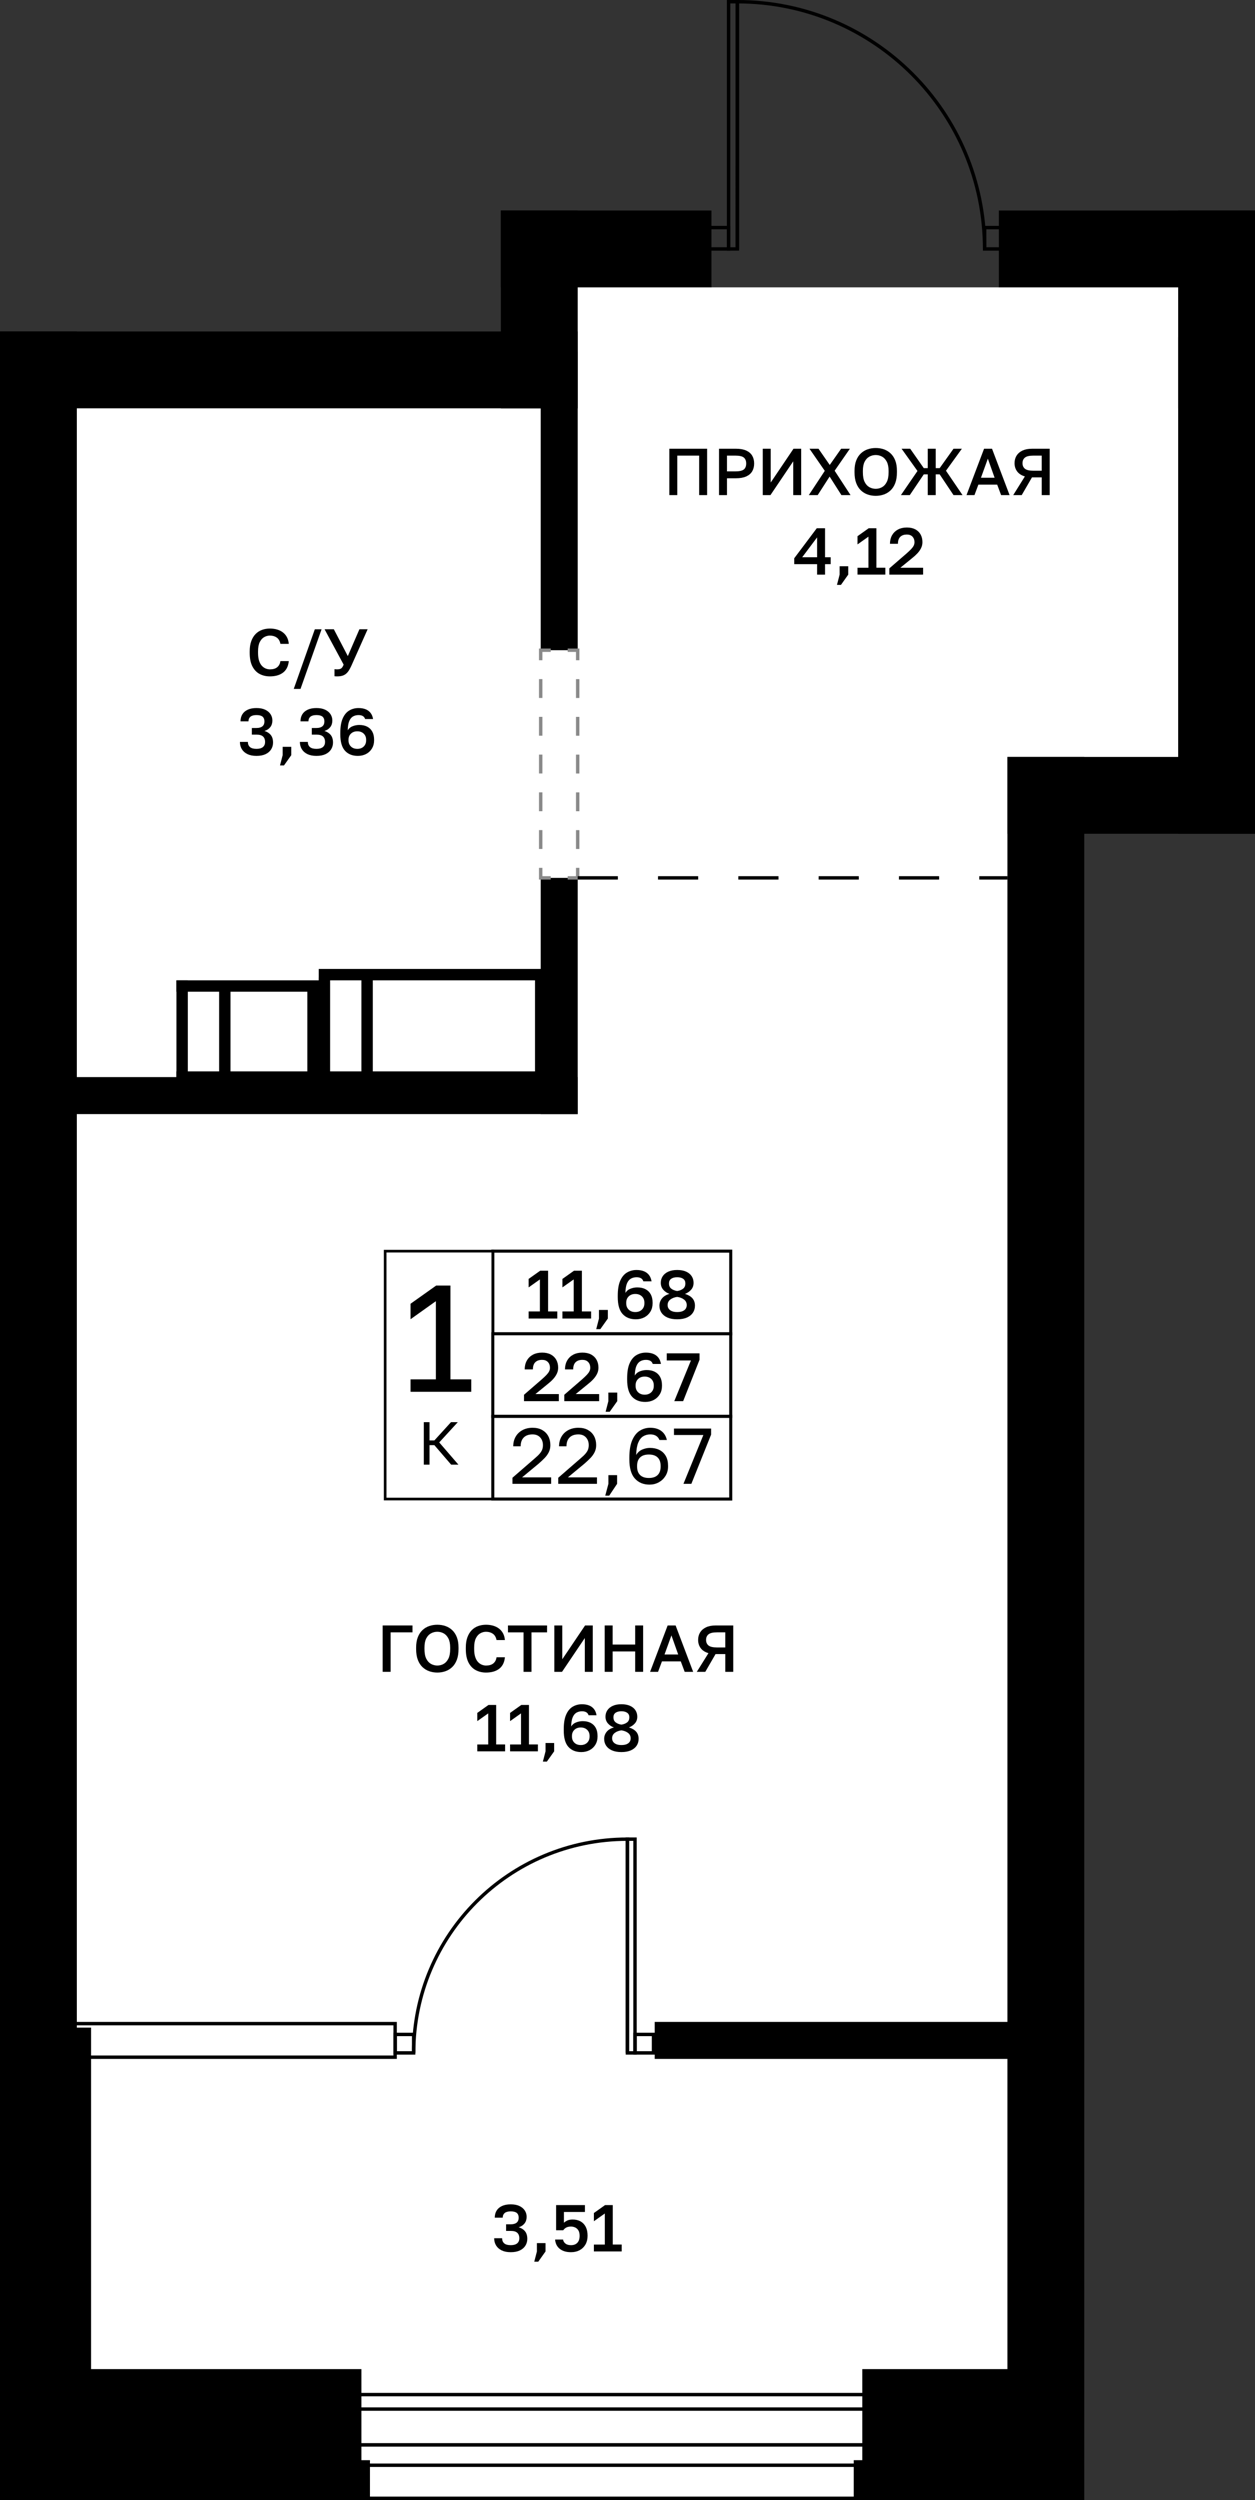 <?xml version="1.0" encoding="utf-8"?>
<!-- Generator: Adobe Illustrator 26.5.0, SVG Export Plug-In . SVG Version: 6.00 Build 0)  -->
<svg version="1.1" xmlns="http://www.w3.org/2000/svg" xmlns:xlink="http://www.w3.org/1999/xlink" x="0px" y="0px"
	 viewBox="0 0 187.512 373.526" enable-background="new 0 0 187.512 373.526" xml:space="preserve">
<rect x="0" y="0" width="187.512" height="373.526" fill="#333333" stroke="none"/>
<g id="фон">
	<polygon fill="#FFFFFF" points="159.024,38.546 149.244,42.935 106.299,42.935 98.873,37.195 80.575,37.195 80.575,52.549 
		7.965,52.549 7.965,365.04 156.26,365.04 156.26,119.029 181.772,119.029 181.772,39.042 	"/>
</g>
<g id="окна">
	<g>
		<g>
			<rect x="34.681" y="365.295" fill="#FFFFFF" width="101.638" height="7.977"/>
			<path d="M136.064,365.55v7.467H34.937v-7.467H136.064 M136.574,365.04H34.427v8.487h102.148V365.04L136.574,365.04z"/>
		</g>
		<g>
			<rect x="34.681" y="365.295" fill="#FFFFFF" width="101.638" height="3.037"/>
			<path d="M136.064,365.55v2.526l-101.128,0v-2.526H136.064 M136.574,365.04H34.427v3.546l102.148,0V365.04L136.574,365.04z"/>
		</g>
	</g>
	<g>
		<rect x="6.676" y="302.348" fill="#FFFFFF" width="52.362" height="5.018"/>
		<path d="M58.783,302.603v4.508H6.93v-4.508H58.783 M59.293,302.093H6.42v5.528h52.872V302.093L59.293,302.093z"/>
	</g>
</g>
<g id="решетка_балкон">
	<g>
		<g>
			<rect x="35.928" y="357.775" fill="#FFFFFF" width="100.762" height="2.165"/>
			<path d="M136.435,358.03v1.654H36.184v-1.654H136.435 M136.945,357.52H35.674v2.674h101.272V357.52L136.945,357.52z"/>
		</g>
	</g>
</g>
<g id="стены">
	<rect x="176.032" y="31.455" width="11.48" height="29.551"/>
	<rect x="149.244" y="31.455" width="38.268" height="11.48"/>
	<rect x="74.835" y="31.455" width="31.464" height="11.48"/>
	<rect x="74.835" y="31.455" width="11.48" height="29.551"/>
	<rect x="80.787" y="52.549" width="5.528" height="44.599"/>
	<rect x="80.787" y="131.164" width="5.528" height="35.291"/>
	<rect x="8.717" y="160.928" width="77.599" height="5.528"/>
	<rect y="49.526" width="86.315" height="11.48"/>
	<rect y="49.526" width="11.48" height="324"/>
	<rect x="176.032" y="50.376" width="11.48" height="74.197"/>
	<rect x="150.52" y="113.093" width="36.992" height="11.48"/>
	<rect x="150.52" y="113.093" width="11.481" height="260.433"/>
	<rect x="127.559" y="367.574" width="24.86" height="5.953"/>
	<rect x="128.835" y="353.967" width="25.58" height="16.217"/>
	<rect x="8.504" y="367.574" width="46.772" height="5.953"/>
	<rect x="9.699" y="353.967" width="44.301" height="17.646"/>
	<rect x="7.722" y="302.944" width="5.885" height="56.126"/>
	<rect x="47.622" y="144.77" width="35.742" height="1.701"/>
	<rect x="79.937" y="145.621" width="2.849" height="16.157"/>
	<rect x="26.362" y="160.077" width="55.85" height="2.849"/>
	<rect x="26.362" y="146.471" width="1.701" height="15.64"/>
	<rect x="26.362" y="146.471" width="21.698" height="1.701"/>
	<rect x="47.622" y="146.054" width="1.701" height="16.056"/>
	<rect x="45.921" y="147.849" width="2.139" height="14.503"/>
	<rect x="32.74" y="147.321" width="1.701" height="14.584"/>
	<rect x="54" y="145.621" width="1.701" height="16.842"/>
	<rect x="97.821" y="302.093" width="56.074" height="5.528"/>
</g>
<g id="двери">
	<g>
		<g>
			<path fill="none" stroke="#000000" stroke-width="0.51" stroke-miterlimit="10" d="M147.111,37.195
				c0-20.409-16.53-36.94-36.939-36.94l-0.001,36.94"/>
			
				<rect x="91.046" y="18.069" transform="matrix(-1.628619e-05 1 -1 -1.628619e-05 128.242 -90.789)" fill="none" stroke="#000000" stroke-width="0.51" stroke-miterlimit="10" width="36.938" height="1.313"/>
		</g>
		
			<rect x="105.662" y="34.002" fill="none" stroke="#000000" stroke-width="0.51" stroke-miterlimit="10" width="3.194" height="3.194"/>
		
			<rect x="147.114" y="34.002" fill="none" stroke="#000000" stroke-width="0.51" stroke-miterlimit="10" width="3.194" height="3.194"/>
	</g>
	<g>
		<g>
			<path fill="none" stroke="#000000" stroke-width="0.51" stroke-miterlimit="10" d="M61.807,306.726
				c0-17.645,14.291-31.937,31.936-31.937l0.001,31.937"/>
			
				<rect x="78.343" y="290.19" transform="matrix(1.628614e-05 1 -1 1.628614e-05 385.067 196.442)" fill="none" stroke="#000000" stroke-width="0.51" stroke-miterlimit="10" width="31.936" height="1.135"/>
		</g>
		
			<rect x="94.881" y="303.965" transform="matrix(-1 -1.224647e-16 1.224647e-16 -1 192.524 610.691)" fill="none" stroke="#000000" stroke-width="0.51" stroke-miterlimit="10" width="2.761" height="2.761"/>
		
			<rect x="59.043" y="303.965" transform="matrix(-1 -1.224647e-16 1.224647e-16 -1 120.847 610.691)" fill="none" stroke="#000000" stroke-width="0.51" stroke-miterlimit="10" width="2.761" height="2.761"/>
	</g>
</g>
<g id="двери_пунктир">
	<g>
		<g>
			<polyline fill="none" stroke="#898989" stroke-width="0.51" stroke-miterlimit="10" points="86.315,129.664 86.315,131.164 
				84.815,131.164 			"/>
			<polyline fill="none" stroke="#898989" stroke-width="0.51" stroke-miterlimit="10" points="82.287,131.164 80.787,131.164 
				80.787,129.664 			"/>
			
				<line fill="none" stroke="#898989" stroke-width="0.51" stroke-miterlimit="10" stroke-dasharray="2.82,2.82" x1="80.787" y1="126.844" x2="80.787" y2="100.058"/>
			<polyline fill="none" stroke="#898989" stroke-width="0.51" stroke-miterlimit="10" points="80.787,98.648 80.787,97.148 
				82.287,97.148 			"/>
			<polyline fill="none" stroke="#898989" stroke-width="0.51" stroke-miterlimit="10" points="84.815,97.148 86.315,97.148 
				86.315,98.648 			"/>
			
				<line fill="none" stroke="#898989" stroke-width="0.51" stroke-miterlimit="10" stroke-dasharray="2.82,2.82" x1="86.315" y1="101.468" x2="86.315" y2="128.254"/>
		</g>
	</g>
</g>
<g id="контур">
</g>
<g id="пунктир">
	
		<line fill="none" stroke="#000000" stroke-width="0.51" stroke-miterlimit="10" stroke-dasharray="6" x1="86.315" y1="131.164" x2="150.52" y2="131.164"/>
</g>
<g id="РАЗДЕЛ">
</g>
<g id="площ_бм">
	<g>
		<path d="M57.175,249.789v-6.93h4.455v1.029h-3.267v5.9H57.175z"/>
		<path d="M65.342,249.898c-0.422,0-0.823-0.066-1.203-0.198c-0.38-0.132-0.718-0.339-1.015-0.619
			c-0.297-0.28-0.53-0.644-0.698-1.089s-0.252-0.985-0.252-1.618v-0.198c0-0.607,0.084-1.127,0.252-1.56
			c0.168-0.432,0.401-0.787,0.698-1.064c0.297-0.277,0.635-0.479,1.015-0.608c0.379-0.129,0.78-0.193,1.203-0.193
			s0.823,0.064,1.203,0.193c0.379,0.129,0.718,0.331,1.015,0.608s0.53,0.633,0.698,1.064c0.168,0.433,0.252,0.952,0.252,1.56v0.198
			c0,0.633-0.084,1.173-0.252,1.618c-0.168,0.445-0.401,0.809-0.698,1.089s-0.635,0.487-1.015,0.619
			C66.165,249.832,65.764,249.898,65.342,249.898z M65.342,248.848c0.33,0,0.64-0.079,0.931-0.237
			c0.291-0.159,0.528-0.418,0.713-0.777c0.185-0.359,0.277-0.847,0.277-1.46v-0.198c0-0.581-0.093-1.045-0.277-1.392
			c-0.185-0.346-0.422-0.597-0.713-0.752s-0.601-0.232-0.931-0.232s-0.642,0.077-0.936,0.232s-0.531,0.406-0.713,0.752
			c-0.182,0.347-0.272,0.811-0.272,1.392v0.198c0,0.613,0.09,1.101,0.272,1.46s0.419,0.618,0.713,0.777
			C64.7,248.769,65.012,248.848,65.342,248.848z"/>
		<path d="M72.618,249.898c-0.568,0-1.079-0.121-1.535-0.362c-0.455-0.24-0.816-0.62-1.084-1.138
			c-0.267-0.519-0.401-1.193-0.401-2.024v-0.198c0-0.601,0.079-1.117,0.238-1.55c0.158-0.432,0.375-0.787,0.648-1.064
			c0.274-0.276,0.594-0.481,0.96-0.613c0.367-0.132,0.758-0.198,1.173-0.198c0.383,0,0.739,0.048,1.069,0.144
			s0.62,0.239,0.871,0.431s0.452,0.43,0.604,0.713c0.152,0.284,0.244,0.617,0.277,1h-1.248c-0.086-0.429-0.269-0.742-0.549-0.94
			c-0.281-0.198-0.623-0.297-1.025-0.297c-0.291,0-0.571,0.074-0.841,0.223c-0.271,0.148-0.494,0.395-0.668,0.737
			c-0.175,0.344-0.262,0.815-0.262,1.416v0.198c0,0.475,0.053,0.872,0.158,1.192s0.246,0.573,0.421,0.758s0.366,0.318,0.574,0.4
			c0.208,0.083,0.414,0.124,0.619,0.124c0.475,0,0.843-0.11,1.104-0.332c0.261-0.221,0.417-0.522,0.47-0.905h1.248
			c-0.04,0.409-0.137,0.759-0.292,1.049c-0.155,0.291-0.359,0.526-0.614,0.708c-0.254,0.182-0.543,0.315-0.866,0.401
			C73.344,249.854,72.995,249.898,72.618,249.898z"/>
		<path d="M78.222,249.789v-5.9h-2.326v-1.029h5.841v1.029H79.41v5.9H78.222z"/>
		<path d="M82.825,249.789v-6.93h1.188v5.049l3.405-5.049h1.148v6.93h-1.188v-5.049l-3.405,5.049H82.825z"/>
		<path d="M90.349,249.789v-6.93h1.188v2.851h3.366v-2.851h1.188v6.93h-1.188v-3.049h-3.366v3.049H90.349z"/>
		<path d="M97.131,249.789l2.624-6.93h1.188l2.624,6.93h-1.267l-0.584-1.564h-2.812l-0.584,1.564H97.131z M99.289,247.195h2.04
			l-1.01-2.852L99.289,247.195z"/>
		<path d="M104.11,249.789l1.742-2.792c-0.515-0.151-0.901-0.4-1.158-0.747s-0.386-0.758-0.386-1.232
			c0-0.423,0.099-0.796,0.297-1.119c0.198-0.323,0.492-0.577,0.881-0.762c0.39-0.186,0.871-0.277,1.445-0.277h2.624v6.93h-1.188
			v-2.653h-1.455l-1.535,2.653H104.11z M105.496,245.017c0,0.356,0.12,0.633,0.361,0.831c0.241,0.198,0.665,0.297,1.272,0.297h1.237
			v-2.257h-1.237c-0.607,0-1.031,0.099-1.272,0.297C105.616,244.383,105.496,244.661,105.496,245.017z"/>
		<path d="M71.312,261.669v-1.029h1.633v-4.644l-1.633,1.158v-1.228l1.673-1.188h1.148v5.9h1.336v1.029H71.312z"/>
		<path d="M76.212,261.669v-1.029h1.633v-4.644l-1.633,1.158v-1.228l1.673-1.188h1.148v5.9h1.336v1.029H76.212z"/>
		<path d="M81.113,263.203l0.396-1.534v-1.247h1.287v1.247l-1.089,1.534H81.113z"/>
		<path d="M86.854,261.778c-0.818,0-1.46-0.258-1.925-0.772c-0.465-0.515-0.698-1.333-0.698-2.455v-0.198
			c0-0.897,0.119-1.619,0.356-2.163c0.238-0.545,0.562-0.94,0.975-1.188c0.413-0.247,0.876-0.371,1.391-0.371
			c0.396,0,0.744,0.058,1.044,0.174c0.3,0.115,0.548,0.293,0.742,0.534c0.195,0.241,0.325,0.553,0.391,0.936h-1.188
			c-0.073-0.211-0.191-0.363-0.356-0.455c-0.165-0.093-0.376-0.139-0.633-0.139c-0.297,0-0.566,0.065-0.807,0.198
			c-0.241,0.132-0.432,0.361-0.574,0.688c-0.142,0.327-0.219,0.79-0.232,1.391c0.171-0.29,0.421-0.496,0.748-0.618
			s0.648-0.184,0.965-0.184c0.468,0,0.868,0.086,1.198,0.258s0.584,0.421,0.762,0.747c0.178,0.327,0.267,0.728,0.267,1.203v0.099
			c0,0.456-0.105,0.858-0.316,1.208c-0.211,0.35-0.5,0.622-0.866,0.816C87.73,261.68,87.316,261.778,86.854,261.778z
			 M86.775,260.728c0.396,0,0.714-0.117,0.955-0.352c0.241-0.234,0.361-0.539,0.361-0.916v-0.099c0-0.369-0.12-0.672-0.361-0.906
			c-0.241-0.233-0.559-0.352-0.955-0.352s-0.714,0.118-0.956,0.352c-0.241,0.234-0.361,0.537-0.361,0.906v0.099
			c0,0.377,0.121,0.682,0.361,0.916C86.061,260.611,86.379,260.728,86.775,260.728z"/>
		<path d="M92.843,261.778c-0.554,0-1.023-0.085-1.406-0.253s-0.673-0.401-0.871-0.698c-0.198-0.297-0.297-0.637-0.297-1.02
			c0-0.396,0.124-0.747,0.371-1.055c0.248-0.307,0.609-0.525,1.084-0.658c-0.35-0.118-0.647-0.316-0.891-0.594
			s-0.366-0.613-0.366-1.01c0-0.356,0.092-0.675,0.277-0.955c0.185-0.28,0.454-0.502,0.807-0.663
			c0.353-0.162,0.784-0.243,1.292-0.243c0.515,0,0.949,0.081,1.302,0.243c0.353,0.161,0.62,0.383,0.802,0.663
			c0.181,0.28,0.272,0.599,0.272,0.955c0,0.396-0.119,0.729-0.356,1c-0.237,0.271-0.534,0.472-0.891,0.604
			c0.481,0.152,0.843,0.366,1.084,0.644c0.241,0.277,0.361,0.634,0.361,1.069c0,0.383-0.099,0.723-0.297,1.02
			c-0.198,0.297-0.489,0.53-0.872,0.698S93.398,261.778,92.843,261.778z M92.843,260.728c0.317,0,0.578-0.043,0.782-0.129
			s0.356-0.204,0.456-0.356c0.099-0.151,0.148-0.326,0.148-0.524c0-0.337-0.132-0.605-0.396-0.807
			c-0.264-0.201-0.594-0.328-0.99-0.382c-0.396,0.054-0.726,0.181-0.99,0.382c-0.264,0.201-0.396,0.47-0.396,0.807
			c0,0.198,0.053,0.373,0.158,0.524c0.105,0.152,0.261,0.271,0.465,0.356S92.54,260.728,92.843,260.728z M92.843,257.679
			c0.35-0.053,0.635-0.165,0.856-0.337s0.332-0.426,0.332-0.763c0-0.297-0.107-0.521-0.322-0.673s-0.503-0.228-0.866-0.228
			c-0.363,0-0.652,0.074-0.866,0.223s-0.322,0.374-0.322,0.678c0,0.337,0.112,0.591,0.337,0.763
			C92.217,257.514,92.5,257.627,92.843,257.679z"/>
	</g>
	<g>
		<path d="M40.327,101.058c-0.568,0-1.079-0.12-1.535-0.361c-0.455-0.241-0.816-0.62-1.084-1.139
			c-0.267-0.519-0.401-1.193-0.401-2.024v-0.198c0-0.601,0.079-1.117,0.238-1.55c0.158-0.432,0.375-0.786,0.648-1.063
			s0.594-0.482,0.96-0.614c0.367-0.132,0.758-0.198,1.173-0.198c0.383,0,0.739,0.049,1.069,0.144c0.33,0.096,0.62,0.239,0.871,0.431
			s0.452,0.43,0.604,0.713c0.152,0.284,0.244,0.617,0.277,1h-1.248c-0.086-0.429-0.269-0.742-0.549-0.94
			c-0.281-0.198-0.623-0.297-1.025-0.297c-0.291,0-0.571,0.074-0.841,0.223c-0.271,0.148-0.494,0.395-0.668,0.737
			c-0.175,0.344-0.262,0.815-0.262,1.416v0.198c0,0.475,0.053,0.873,0.158,1.192c0.105,0.32,0.246,0.573,0.421,0.758
			s0.366,0.318,0.574,0.4c0.208,0.083,0.414,0.124,0.619,0.124c0.475,0,0.843-0.11,1.104-0.331c0.261-0.222,0.417-0.523,0.47-0.906
			h1.248c-0.04,0.409-0.137,0.759-0.292,1.05c-0.155,0.29-0.359,0.526-0.614,0.707c-0.254,0.182-0.543,0.315-0.866,0.401
			S40.703,101.058,40.327,101.058z"/>
		<path d="M43.891,102.929l3.148-8.91h1.01l-3.148,8.91H43.891z"/>
		<path d="M50.375,101.058c-0.072,0-0.144-0.002-0.213-0.005c-0.069-0.004-0.13-0.009-0.183-0.016v-1.059
			c0.053,0.007,0.114,0.013,0.183,0.02c0.069,0.007,0.141,0.01,0.213,0.01c0.178,0,0.325-0.02,0.441-0.06
			c0.115-0.039,0.214-0.11,0.297-0.213c0.083-0.102,0.16-0.245,0.232-0.431l-2.851-5.286h1.386l2.089,4.01l1.732-4.01h1.228
			l-2.436,5.465c-0.125,0.277-0.254,0.517-0.386,0.718c-0.132,0.201-0.277,0.364-0.436,0.49c-0.158,0.125-0.341,0.218-0.549,0.277
			C50.915,101.028,50.666,101.058,50.375,101.058z"/>
		<path d="M38.322,112.938c-0.535,0-0.985-0.089-1.352-0.268c-0.366-0.178-0.645-0.424-0.836-0.737s-0.287-0.675-0.287-1.084h1.188
			c0,0.33,0.104,0.586,0.312,0.767c0.208,0.182,0.533,0.272,0.975,0.272c0.429,0,0.75-0.091,0.965-0.272
			c0.214-0.181,0.322-0.437,0.322-0.767c0-0.337-0.099-0.603-0.297-0.797c-0.198-0.195-0.528-0.292-0.99-0.292h-0.693v-0.99h0.693
			c0.396,0,0.693-0.084,0.891-0.253c0.198-0.168,0.297-0.41,0.297-0.728c0-0.316-0.094-0.554-0.282-0.713
			c-0.188-0.158-0.49-0.237-0.906-0.237c-0.409,0-0.711,0.083-0.906,0.247c-0.195,0.165-0.292,0.396-0.292,0.693h-1.188
			c0-0.402,0.091-0.752,0.272-1.05c0.182-0.297,0.451-0.527,0.807-0.692c0.356-0.165,0.792-0.248,1.307-0.248
			c0.521,0,0.957,0.085,1.307,0.253s0.615,0.393,0.797,0.673c0.182,0.281,0.272,0.593,0.272,0.936c0,0.396-0.106,0.728-0.317,0.995
			c-0.211,0.268-0.501,0.457-0.871,0.569c0.402,0.119,0.718,0.318,0.945,0.599c0.228,0.281,0.342,0.659,0.342,1.134
			c0,0.37-0.094,0.706-0.282,1.01s-0.465,0.543-0.832,0.718C39.317,112.85,38.863,112.938,38.322,112.938z"/>
		<path d="M41.836,114.364l0.396-1.535v-1.247h1.287v1.247l-1.089,1.535H41.836z"/>
		<path d="M47.281,112.938c-0.535,0-0.985-0.089-1.352-0.268c-0.366-0.178-0.645-0.424-0.836-0.737s-0.287-0.675-0.287-1.084h1.188
			c0,0.33,0.104,0.586,0.312,0.767c0.208,0.182,0.533,0.272,0.975,0.272c0.429,0,0.75-0.091,0.965-0.272
			c0.214-0.181,0.322-0.437,0.322-0.767c0-0.337-0.099-0.603-0.297-0.797c-0.198-0.195-0.528-0.292-0.99-0.292h-0.693v-0.99h0.693
			c0.396,0,0.693-0.084,0.891-0.253c0.198-0.168,0.297-0.41,0.297-0.728c0-0.316-0.094-0.554-0.282-0.713
			c-0.188-0.158-0.49-0.237-0.906-0.237c-0.409,0-0.711,0.083-0.906,0.247c-0.195,0.165-0.292,0.396-0.292,0.693h-1.188
			c0-0.402,0.091-0.752,0.272-1.05c0.182-0.297,0.451-0.527,0.807-0.692c0.356-0.165,0.792-0.248,1.307-0.248
			c0.521,0,0.957,0.085,1.307,0.253s0.615,0.393,0.797,0.673c0.182,0.281,0.272,0.593,0.272,0.936c0,0.396-0.106,0.728-0.317,0.995
			c-0.211,0.268-0.501,0.457-0.871,0.569c0.402,0.119,0.718,0.318,0.945,0.599c0.228,0.281,0.342,0.659,0.342,1.134
			c0,0.37-0.094,0.706-0.282,1.01s-0.465,0.543-0.832,0.718C48.276,112.85,47.822,112.938,47.281,112.938z"/>
		<path d="M53.468,112.938c-0.818,0-1.46-0.258-1.925-0.772c-0.465-0.515-0.698-1.333-0.698-2.455v-0.198
			c0-0.897,0.119-1.618,0.356-2.163c0.238-0.544,0.562-0.94,0.975-1.188c0.413-0.248,0.876-0.372,1.391-0.372
			c0.396,0,0.744,0.059,1.044,0.174s0.548,0.294,0.742,0.534c0.195,0.241,0.325,0.553,0.391,0.936h-1.188
			c-0.073-0.211-0.191-0.362-0.356-0.455s-0.376-0.139-0.633-0.139c-0.297,0-0.566,0.066-0.807,0.198
			c-0.241,0.132-0.432,0.361-0.574,0.688c-0.142,0.327-0.219,0.791-0.232,1.392c0.171-0.291,0.421-0.497,0.748-0.619
			s0.648-0.183,0.965-0.183c0.468,0,0.868,0.085,1.198,0.257s0.584,0.421,0.762,0.747c0.178,0.327,0.267,0.729,0.267,1.203v0.1
			c0,0.455-0.105,0.857-0.316,1.207c-0.211,0.351-0.5,0.622-0.866,0.817C54.344,112.84,53.93,112.938,53.468,112.938z
			 M53.389,111.888c0.396,0,0.714-0.117,0.955-0.352c0.241-0.234,0.361-0.539,0.361-0.915v-0.1c0-0.369-0.12-0.671-0.361-0.905
			c-0.241-0.234-0.559-0.352-0.955-0.352s-0.714,0.117-0.956,0.352c-0.241,0.234-0.361,0.536-0.361,0.905v0.1
			c0,0.376,0.121,0.681,0.361,0.915C52.675,111.771,52.993,111.888,53.389,111.888z"/>
	</g>
	<g>
		<path d="M76.31,336.5c-0.535,0-0.985-0.09-1.352-0.268c-0.366-0.179-0.645-0.424-0.836-0.737s-0.287-0.675-0.287-1.085h1.188
			c0,0.331,0.104,0.586,0.312,0.768c0.208,0.182,0.533,0.272,0.975,0.272c0.429,0,0.75-0.091,0.965-0.272
			c0.214-0.182,0.322-0.437,0.322-0.768c0-0.336-0.099-0.602-0.297-0.797c-0.198-0.194-0.528-0.292-0.99-0.292h-0.693v-0.989h0.693
			c0.396,0,0.693-0.085,0.891-0.253c0.198-0.168,0.297-0.411,0.297-0.728s-0.094-0.555-0.282-0.713s-0.49-0.237-0.906-0.237
			c-0.409,0-0.711,0.082-0.906,0.247c-0.195,0.165-0.292,0.396-0.292,0.693h-1.188c0-0.402,0.091-0.753,0.272-1.05
			s0.451-0.527,0.807-0.692c0.356-0.165,0.792-0.248,1.307-0.248c0.521,0,0.957,0.084,1.307,0.253
			c0.35,0.168,0.615,0.393,0.797,0.673s0.272,0.593,0.272,0.936c0,0.396-0.106,0.728-0.317,0.995
			c-0.211,0.268-0.501,0.457-0.871,0.569c0.402,0.118,0.718,0.318,0.945,0.599s0.342,0.658,0.342,1.134
			c0,0.369-0.094,0.706-0.282,1.01s-0.465,0.543-0.832,0.718C77.304,336.412,76.851,336.5,76.31,336.5z"/>
		<path d="M79.824,337.924l0.396-1.534v-1.247h1.287v1.247l-1.089,1.534H79.824z"/>
		<path d="M85.318,336.5c-0.409,0-0.761-0.054-1.054-0.159c-0.294-0.105-0.536-0.247-0.728-0.426
			c-0.192-0.178-0.335-0.381-0.431-0.608c-0.096-0.228-0.15-0.46-0.164-0.698h1.188c0.033,0.238,0.15,0.438,0.352,0.6
			c0.201,0.161,0.48,0.242,0.836,0.242c0.402,0,0.718-0.119,0.945-0.356c0.228-0.237,0.342-0.584,0.342-1.039
			c0-0.344-0.063-0.616-0.188-0.817c-0.125-0.201-0.287-0.347-0.485-0.436c-0.198-0.089-0.402-0.134-0.614-0.134
			c-0.284,0-0.52,0.05-0.708,0.148c-0.188,0.1-0.338,0.234-0.451,0.406h-1.069v-3.762h4.307v1.029h-3.138v1.613
			c0.152-0.145,0.33-0.262,0.535-0.351c0.204-0.09,0.462-0.134,0.772-0.134c0.449,0,0.84,0.092,1.173,0.277
			c0.333,0.185,0.592,0.457,0.777,0.816c0.185,0.359,0.277,0.804,0.277,1.331c0,0.502-0.104,0.936-0.312,1.302
			c-0.208,0.367-0.497,0.65-0.866,0.852S85.813,336.5,85.318,336.5z"/>
		<path d="M88.734,336.39v-1.029h1.633v-4.644l-1.633,1.158v-1.228l1.673-1.188h1.148v5.9h1.336v1.029H88.734z"/>
	</g>
	<g>
		<path d="M100.008,73.974v-6.93h5.643v6.93h-1.188v-5.9h-3.267v5.9H100.008z"/>
		<path d="M107.432,73.974v-6.93h2.524c0.62,0,1.132,0.091,1.535,0.272c0.402,0.182,0.701,0.438,0.896,0.767
			c0.194,0.33,0.292,0.72,0.292,1.169c0,0.448-0.098,0.838-0.292,1.168c-0.195,0.33-0.494,0.586-0.896,0.768
			c-0.403,0.181-0.915,0.271-1.535,0.271h-1.336v2.515H107.432z M108.62,70.43h1.237c0.627,0,1.056-0.098,1.287-0.292
			s0.347-0.49,0.347-0.886c0-0.39-0.116-0.684-0.347-0.882c-0.231-0.197-0.66-0.297-1.287-0.297h-1.237V70.43z"/>
		<path d="M113.966,73.974v-6.93h1.188v5.049l3.405-5.049h1.148v6.93h-1.188v-5.049l-3.405,5.049H113.966z"/>
		<path d="M120.846,73.974l2.386-3.623l-2.287-3.307h1.346l1.683,2.426l1.703-2.426h1.307l-2.277,3.287l2.376,3.643h-1.366
			l-1.762-2.771l-1.782,2.771H120.846z"/>
		<path d="M130.845,74.084c-0.422,0-0.823-0.066-1.203-0.198c-0.38-0.132-0.718-0.338-1.015-0.619
			c-0.297-0.28-0.53-0.644-0.698-1.089c-0.168-0.445-0.252-0.984-0.252-1.618v-0.198c0-0.607,0.084-1.127,0.252-1.56
			c0.168-0.432,0.401-0.787,0.698-1.063c0.297-0.277,0.635-0.48,1.015-0.609c0.379-0.129,0.78-0.193,1.203-0.193
			s0.823,0.064,1.203,0.193c0.379,0.129,0.718,0.332,1.015,0.609c0.297,0.276,0.53,0.632,0.698,1.063
			c0.168,0.433,0.252,0.952,0.252,1.56v0.198c0,0.634-0.084,1.173-0.252,1.618c-0.168,0.445-0.401,0.809-0.698,1.089
			c-0.297,0.281-0.635,0.487-1.015,0.619C131.669,74.017,131.268,74.084,130.845,74.084z M130.845,73.034
			c0.33,0,0.64-0.079,0.931-0.237s0.528-0.417,0.713-0.777c0.185-0.359,0.277-0.847,0.277-1.46v-0.198
			c0-0.581-0.093-1.044-0.277-1.391c-0.185-0.347-0.422-0.598-0.713-0.753c-0.291-0.154-0.601-0.232-0.931-0.232
			s-0.642,0.078-0.936,0.232c-0.293,0.155-0.531,0.406-0.713,0.753s-0.272,0.81-0.272,1.391v0.198c0,0.613,0.09,1.101,0.272,1.46
			c0.182,0.36,0.419,0.619,0.713,0.777S130.515,73.034,130.845,73.034z"/>
		<path d="M134.607,73.974l2.475-3.604l-2.376-3.326h1.287l2.03,2.9h0.594v-2.9h1.188v2.9h0.594l2.069-2.9h1.248l-2.376,3.287
			l2.475,3.643h-1.347l-2.069-3.099h-0.594v3.099h-1.188v-3.099h-0.594l-2.089,3.099H134.607z"/>
		<path d="M144.408,73.974l2.624-6.93h1.188l2.624,6.93h-1.267l-0.584-1.563h-2.812l-0.584,1.563H144.408z M146.567,71.38h2.04
			l-1.01-2.851L146.567,71.38z"/>
		<path d="M151.388,73.974l1.742-2.792c-0.515-0.151-0.901-0.4-1.158-0.747s-0.386-0.757-0.386-1.232
			c0-0.423,0.099-0.795,0.297-1.119c0.198-0.323,0.492-0.577,0.881-0.762c0.39-0.185,0.871-0.277,1.445-0.277h2.624v6.93h-1.188
			v-2.653h-1.455l-1.535,2.653H151.388z M152.774,69.203c0,0.356,0.12,0.634,0.361,0.831c0.241,0.198,0.665,0.298,1.272,0.298h1.237
			v-2.258h-1.237c-0.607,0-1.031,0.1-1.272,0.297C152.894,68.569,152.774,68.846,152.774,69.203z"/>
		<path d="M122.084,85.854v-1.563h-3.415v-0.882l3.366-4.484h1.237v4.336h0.842v1.03h-0.842v1.563H122.084z M119.857,83.26h2.227
			v-2.97L119.857,83.26z"/>
		<path d="M125.054,87.389l0.396-1.535v-1.247h1.287v1.247l-1.089,1.535H125.054z"/>
		<path d="M128.123,85.854v-1.029h1.633v-4.644l-1.633,1.159v-1.229l1.673-1.188h1.148v5.9h1.336v1.029H128.123z"/>
		<path d="M132.875,85.854v-0.931l2.583-2.237c0.284-0.251,0.512-0.467,0.683-0.648c0.172-0.182,0.297-0.353,0.376-0.515
			c0.079-0.161,0.119-0.335,0.119-0.52c0-0.337-0.101-0.61-0.302-0.822c-0.202-0.211-0.48-0.316-0.836-0.316
			c-0.423,0-0.751,0.114-0.985,0.342s-0.352,0.575-0.352,1.044h-1.188c0-0.488,0.104-0.915,0.312-1.282
			c0.208-0.366,0.5-0.649,0.876-0.851c0.376-0.201,0.822-0.303,1.337-0.303c0.501,0,0.925,0.095,1.272,0.282
			c0.347,0.188,0.609,0.447,0.787,0.777s0.267,0.706,0.267,1.129c0,0.311-0.066,0.603-0.198,0.876
			c-0.132,0.274-0.312,0.534-0.54,0.782c-0.228,0.247-0.494,0.49-0.797,0.728l-1.762,1.436h3.396v1.029H132.875z"/>
	</g>
</g>
<g id="плаш_бм">
	<g>
		
			<rect x="73.628" y="186.933" fill="#FFFFFF" stroke="#000000" stroke-width="0.454" stroke-miterlimit="10" width="35.552" height="12.346"/>
		
			<rect x="57.548" y="186.933" transform="matrix(-1 -1.224647e-16 1.224647e-16 -1 131.176 410.906)" fill="#FFFFFF" stroke="#000000" stroke-width="0.393" stroke-miterlimit="10" width="16.081" height="37.039"/>
		<g>
			<path d="M61.338,207.947v-1.859h3.787v-11.68l-3.787,2.699v-2.313l3.833-2.722h2.132v14.016h3.107v1.859H61.338z"/>
			<path d="M63.322,218.833v-6.35h0.853v2.73h0.726l2.486-2.73h1.016l-2.776,3.029l2.866,3.32h-1.088l-2.504-2.912h-0.726v2.912
				H63.322z"/>
		</g>
		<g>
			<path d="M78.982,197.004v-1.062h1.684v-4.786l-1.684,1.194v-1.266l1.725-1.225h1.184v6.082h1.377v1.062H78.982z"/>
			<path d="M84.033,197.004v-1.062h1.684v-4.786l-1.684,1.194v-1.266l1.725-1.225h1.184v6.082h1.377v1.062H84.033z"/>
			<path d="M89.085,198.586l0.408-1.582v-1.285h1.327v1.285l-1.123,1.582H89.085z"/>
			<path d="M95.004,197.116c-0.844,0-1.505-0.266-1.985-0.796s-0.719-1.374-0.719-2.531v-0.204c0-0.925,0.122-1.668,0.367-2.229
				s0.58-0.97,1.005-1.225c0.425-0.255,0.903-0.383,1.434-0.383c0.408,0,0.767,0.06,1.077,0.179s0.565,0.303,0.766,0.551
				c0.201,0.249,0.335,0.57,0.403,0.965h-1.225c-0.075-0.218-0.197-0.374-0.367-0.47c-0.17-0.095-0.388-0.143-0.653-0.143
				c-0.306,0-0.583,0.068-0.832,0.204c-0.249,0.136-0.446,0.372-0.592,0.709c-0.146,0.337-0.227,0.814-0.24,1.434
				c0.177-0.299,0.434-0.512,0.771-0.638c0.337-0.126,0.668-0.188,0.995-0.188c0.483,0,0.895,0.089,1.235,0.266
				s0.602,0.434,0.786,0.771c0.184,0.336,0.275,0.75,0.275,1.239v0.103c0,0.47-0.109,0.885-0.327,1.245s-0.515,0.642-0.893,0.842
				C95.907,197.015,95.48,197.116,95.004,197.116z M94.923,196.034c0.408,0,0.736-0.12,0.985-0.362
				c0.248-0.241,0.373-0.556,0.373-0.943v-0.103c0-0.381-0.125-0.692-0.373-0.934c-0.249-0.241-0.577-0.362-0.985-0.362
				s-0.736,0.121-0.985,0.362s-0.373,0.553-0.373,0.934v0.103c0,0.388,0.124,0.702,0.373,0.943
				C94.186,195.914,94.514,196.034,94.923,196.034z"/>
			<path d="M101.178,197.116c-0.571,0-1.055-0.087-1.449-0.26c-0.395-0.174-0.694-0.414-0.898-0.72
				c-0.204-0.307-0.306-0.656-0.306-1.051c0-0.408,0.127-0.771,0.383-1.087c0.255-0.316,0.627-0.543,1.117-0.679
				c-0.36-0.123-0.667-0.327-0.918-0.612c-0.251-0.286-0.377-0.633-0.377-1.041c0-0.367,0.095-0.696,0.286-0.985
				s0.468-0.517,0.832-0.684c0.364-0.167,0.808-0.25,1.332-0.25c0.531,0,0.978,0.083,1.342,0.25
				c0.364,0.167,0.639,0.395,0.827,0.684c0.187,0.289,0.28,0.618,0.28,0.985c0,0.408-0.122,0.752-0.367,1.03
				c-0.245,0.279-0.551,0.486-0.918,0.623c0.497,0.156,0.869,0.377,1.118,0.663c0.248,0.286,0.372,0.653,0.372,1.103
				c0,0.395-0.102,0.744-0.306,1.051c-0.204,0.306-0.503,0.546-0.898,0.72C102.233,197.029,101.75,197.116,101.178,197.116z
				 M101.178,196.034c0.327,0,0.595-0.044,0.806-0.132c0.211-0.089,0.368-0.211,0.47-0.368c0.102-0.156,0.153-0.336,0.153-0.54
				c0-0.348-0.136-0.625-0.408-0.832c-0.272-0.208-0.612-0.339-1.021-0.394c-0.408,0.055-0.749,0.186-1.021,0.394
				c-0.272,0.207-0.408,0.484-0.408,0.832c0,0.204,0.054,0.384,0.164,0.54c0.108,0.157,0.269,0.279,0.479,0.368
				C100.604,195.99,100.865,196.034,101.178,196.034z M101.178,192.891c0.361-0.055,0.655-0.17,0.883-0.348
				c0.228-0.177,0.342-0.438,0.342-0.785c0-0.307-0.11-0.537-0.332-0.694c-0.221-0.156-0.519-0.234-0.893-0.234
				s-0.672,0.076-0.893,0.229s-0.332,0.386-0.332,0.699c0,0.347,0.116,0.608,0.347,0.785
				C100.532,192.721,100.825,192.837,101.178,192.891z"/>
		</g>
		
			<rect x="73.628" y="199.28" fill="#FFFFFF" stroke="#000000" stroke-width="0.454" stroke-miterlimit="10" width="35.552" height="12.346"/>
		<g>
			<path d="M78.293,209.349v-0.959l2.664-2.307c0.292-0.259,0.527-0.481,0.704-0.668c0.177-0.188,0.306-0.364,0.388-0.531
				c0.082-0.166,0.123-0.345,0.123-0.535c0-0.348-0.104-0.63-0.312-0.848s-0.495-0.326-0.862-0.326
				c-0.436,0-0.774,0.117-1.015,0.352c-0.242,0.235-0.362,0.594-0.362,1.077h-1.225c0-0.504,0.107-0.944,0.321-1.321
				c0.214-0.378,0.515-0.671,0.903-0.878c0.388-0.208,0.847-0.312,1.377-0.312c0.517,0,0.954,0.097,1.312,0.291
				c0.357,0.193,0.627,0.461,0.812,0.801c0.184,0.341,0.275,0.729,0.275,1.164c0,0.319-0.068,0.62-0.204,0.902
				c-0.136,0.283-0.322,0.552-0.556,0.807c-0.235,0.255-0.509,0.505-0.822,0.75l-1.816,1.479h3.5v1.062H78.293z"/>
			<path d="M84.314,209.349v-0.959l2.664-2.307c0.292-0.259,0.527-0.481,0.704-0.668c0.177-0.188,0.306-0.364,0.388-0.531
				c0.082-0.166,0.123-0.345,0.123-0.535c0-0.348-0.104-0.63-0.312-0.848s-0.495-0.326-0.862-0.326
				c-0.436,0-0.774,0.117-1.015,0.352c-0.242,0.235-0.362,0.594-0.362,1.077h-1.225c0-0.504,0.107-0.944,0.321-1.321
				c0.214-0.378,0.515-0.671,0.903-0.878c0.388-0.208,0.847-0.312,1.377-0.312c0.517,0,0.954,0.097,1.312,0.291
				c0.357,0.193,0.627,0.461,0.812,0.801c0.184,0.341,0.275,0.729,0.275,1.164c0,0.319-0.068,0.62-0.204,0.902
				c-0.136,0.283-0.322,0.552-0.556,0.807c-0.235,0.255-0.509,0.505-0.822,0.75l-1.816,1.479h3.5v1.062H84.314z"/>
			<path d="M90.488,210.931l0.408-1.582v-1.285h1.327v1.285l-1.123,1.582H90.488z"/>
			<path d="M96.407,209.462c-0.844,0-1.505-0.266-1.985-0.796s-0.719-1.374-0.719-2.531v-0.204c0-0.925,0.122-1.668,0.367-2.229
				s0.58-0.97,1.005-1.225c0.425-0.255,0.903-0.383,1.434-0.383c0.408,0,0.767,0.06,1.077,0.179s0.565,0.303,0.766,0.551
				c0.201,0.249,0.335,0.57,0.403,0.965H97.53c-0.075-0.218-0.197-0.374-0.367-0.47c-0.17-0.095-0.388-0.143-0.653-0.143
				c-0.306,0-0.583,0.068-0.832,0.204c-0.249,0.136-0.446,0.372-0.592,0.709c-0.146,0.337-0.227,0.814-0.24,1.434
				c0.177-0.299,0.434-0.512,0.771-0.638c0.337-0.126,0.668-0.188,0.995-0.188c0.483,0,0.895,0.089,1.235,0.266
				s0.602,0.434,0.786,0.771c0.184,0.336,0.275,0.75,0.275,1.239v0.103c0,0.47-0.109,0.885-0.327,1.245s-0.515,0.642-0.893,0.842
				C97.31,209.361,96.883,209.462,96.407,209.462z M96.325,208.379c0.408,0,0.736-0.12,0.985-0.362
				c0.248-0.241,0.373-0.556,0.373-0.943v-0.103c0-0.381-0.125-0.692-0.373-0.934c-0.249-0.241-0.577-0.362-0.985-0.362
				s-0.736,0.121-0.985,0.362s-0.373,0.553-0.373,0.934v0.103c0,0.388,0.124,0.702,0.373,0.943
				C95.589,208.259,95.917,208.379,96.325,208.379z"/>
			<path d="M100.744,209.349l2.49-6.082h-3.613v-1.062h4.898v0.959l-2.449,6.185H100.744z"/>
		</g>
		
			<rect x="73.628" y="211.626" fill="#FFFFFF" stroke="#000000" stroke-width="0.454" stroke-miterlimit="10" width="35.552" height="12.346"/>
		<g>
			<path d="M76.566,221.699v-0.908l3.304-2.868c0.338-0.283,0.598-0.533,0.779-0.749c0.181-0.217,0.305-0.423,0.372-0.62
				c0.067-0.196,0.1-0.409,0.1-0.637c0-0.465-0.138-0.848-0.413-1.151c-0.275-0.303-0.653-0.454-1.133-0.454
				c-0.574,0-1.015,0.155-1.322,0.466c-0.307,0.312-0.46,0.75-0.46,1.316h-1.109c0-0.543,0.12-1.022,0.36-1.439
				c0.24-0.417,0.578-0.744,1.015-0.98c0.437-0.235,0.942-0.354,1.517-0.354c0.559,0,1.037,0.112,1.434,0.336
				c0.397,0.225,0.7,0.531,0.909,0.921s0.312,0.836,0.312,1.34c0,0.377-0.075,0.722-0.224,1.032s-0.356,0.604-0.62,0.879
				s-0.568,0.562-0.915,0.862l-2.466,2.041h4.343v0.968H76.566z"/>
			<path d="M83.411,221.699v-0.908l3.304-2.868c0.338-0.283,0.598-0.533,0.779-0.749c0.181-0.217,0.305-0.423,0.372-0.62
				c0.067-0.196,0.1-0.409,0.1-0.637c0-0.465-0.138-0.848-0.413-1.151c-0.275-0.303-0.653-0.454-1.133-0.454
				c-0.574,0-1.015,0.155-1.322,0.466c-0.307,0.312-0.46,0.75-0.46,1.316h-1.109c0-0.543,0.12-1.022,0.36-1.439
				c0.24-0.417,0.578-0.744,1.015-0.98c0.437-0.235,0.942-0.354,1.517-0.354c0.559,0,1.037,0.112,1.434,0.336
				c0.397,0.225,0.7,0.531,0.909,0.921s0.312,0.836,0.312,1.34c0,0.377-0.075,0.722-0.224,1.032s-0.356,0.604-0.62,0.879
				s-0.568,0.562-0.915,0.862l-2.466,2.041h4.343v0.968H83.411z"/>
			<path d="M90.432,223.469l0.472-1.771v-1.298h1.298v1.298l-1.18,1.771H90.432z"/>
			<path d="M97.042,221.817c-0.913,0-1.643-0.305-2.189-0.914c-0.547-0.61-0.82-1.564-0.82-2.862v-0.236
				c0-1.086,0.142-1.957,0.425-2.614c0.283-0.656,0.661-1.133,1.133-1.428c0.472-0.295,0.995-0.442,1.569-0.442
				c0.425,0,0.807,0.066,1.145,0.2c0.338,0.134,0.621,0.337,0.85,0.608c0.228,0.271,0.39,0.611,0.484,1.021h-1.109
				c-0.11-0.275-0.279-0.483-0.507-0.625c-0.229-0.142-0.516-0.213-0.862-0.213c-0.394,0-0.746,0.095-1.056,0.283
				c-0.311,0.188-0.559,0.506-0.744,0.95c-0.185,0.444-0.289,1.061-0.312,1.847c0.228-0.385,0.535-0.658,0.92-0.82
				c0.385-0.161,0.763-0.241,1.133-0.241c0.551,0,1.029,0.104,1.434,0.312c0.405,0.208,0.72,0.51,0.944,0.902
				c0.224,0.394,0.336,0.878,0.336,1.452v0.118c0,0.519-0.125,0.983-0.377,1.393s-0.586,0.729-1.003,0.962
				C98.017,221.701,97.553,221.817,97.042,221.817z M96.947,220.826c0.574,0,1.011-0.146,1.31-0.437
				c0.299-0.291,0.448-0.712,0.448-1.263v-0.118c0-0.543-0.149-0.96-0.448-1.251c-0.299-0.291-0.736-0.437-1.31-0.437
				s-1.011,0.146-1.31,0.437s-0.448,0.708-0.448,1.251v0.118c0,0.543,0.149,0.962,0.448,1.257S96.373,220.826,96.947,220.826z"/>
			<path d="M102.116,221.699l2.974-7.293H100.7v-0.968h5.547v0.908l-2.95,7.353H102.116z"/>
		</g>
	</g>
</g>
</svg>
